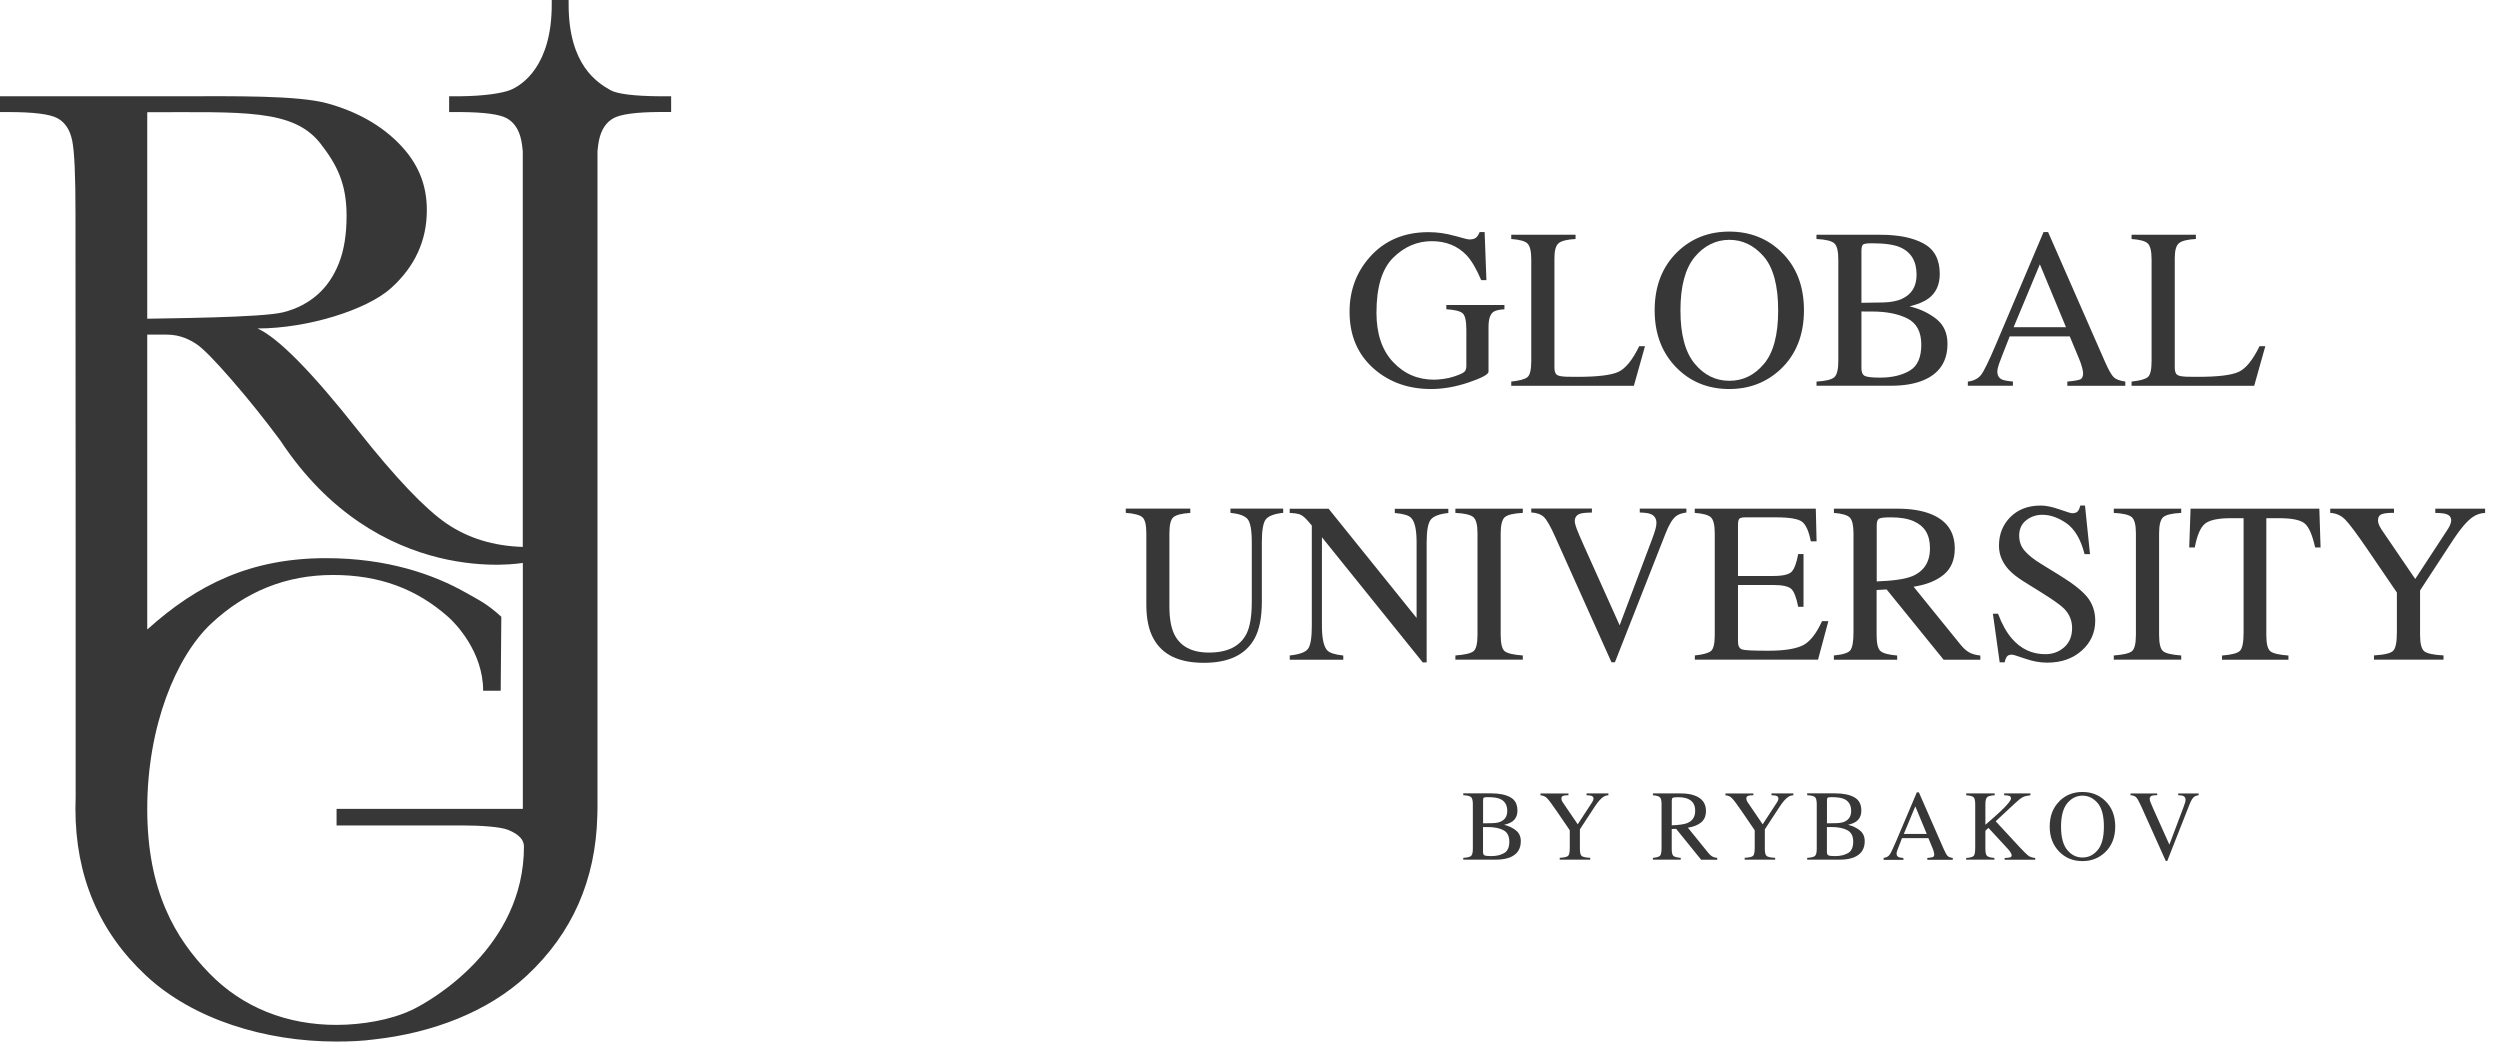 <?xml version="1.0" encoding="UTF-8"?> <svg xmlns="http://www.w3.org/2000/svg" width="520" height="217" viewBox="0 0 520 217" fill="none"><path d="M139.62 20.022H136.949C132.162 19.975 128.428 19.581 126.97 18.748C124.288 17.207 118.276 13.595 118.276 0.95V0H114.762V0.95C114.762 13.595 108.738 17.694 106.067 18.748C104.449 19.384 100.702 19.975 95.777 20.022H93.419V23.31C93.419 23.31 94.379 23.31 95.997 23.31C100.749 23.356 103.894 23.773 105.385 24.584C106.957 25.44 107.975 26.993 108.437 29.239C108.554 29.806 108.657 30.559 108.738 31.485V113.758C102.646 113.572 97.35 111.94 92.887 108.894C88.412 105.837 82.262 99.376 74.445 89.498C64.838 77.339 57.878 70.276 53.565 68.32C64.052 68.32 76.33 64.428 81.314 59.947C86.296 55.466 88.783 50.047 88.783 43.701C88.783 38.259 86.875 33.859 83.071 29.945C79.256 26.031 74.272 23.218 68.099 21.503C61.925 19.79 48.108 20.022 38.258 20.022H0V23.31H1.757C6.995 23.31 10.394 23.739 11.966 24.595C13.539 25.452 14.557 27.004 15.019 29.25C15.482 31.496 15.701 36.476 15.701 44.199L15.736 117.034V165.772C15.712 166.583 15.689 167.394 15.689 168.204C15.689 182.227 20.592 193.806 30.396 202.943C40.2 212.067 55.196 216.642 69.972 216.642H69.983H69.995C72.758 216.642 75.29 216.537 77.799 216.201C89.904 214.87 101.5 210.458 109.571 202.931C119.028 194.13 123.907 183.037 124.243 169.698C124.266 169.177 124.278 168.679 124.278 168.204V31.474C124.358 30.547 124.461 29.794 124.578 29.227C125.04 26.981 126.058 25.429 127.63 24.572C129.121 23.762 132.266 23.333 137.018 23.298H139.596V19.998L139.62 20.022ZM30.627 23.345C50.432 23.345 61.012 22.615 66.642 29.841C69.995 34.149 72.088 38.051 72.088 44.871C72.088 48.785 71.556 52.073 70.492 54.749C69.429 57.424 67.96 59.577 66.11 61.221C64.26 62.865 61.867 64.231 58.826 64.973C54.364 66.073 34.431 66.201 30.627 66.293V23.345ZM85.521 210.133C81.21 212.16 75.313 213.167 70.041 213.179H69.995C59.682 213.179 50.467 209.589 43.507 202.41C36.547 195.231 30.627 185.469 30.627 168.239C30.627 151.008 36.674 136.522 43.889 129.749C51.103 122.975 59.566 119.594 69.266 119.594C78.966 119.594 86.655 122.5 93.234 128.324C94.818 129.725 100.495 135.619 100.495 143.668H104.148L104.275 128.289C101.466 125.719 99.835 124.92 96.76 123.195C90.251 119.535 80.69 116.097 67.822 116.097C52.224 116.097 41.067 121.516 30.627 130.942V69.604H34.743C37.541 69.604 39.599 70.728 40.917 71.608C42.235 72.488 44.651 74.943 48.155 78.972C51.658 83.002 55.034 87.217 58.294 91.606C78.735 122.616 108.749 117.081 108.749 117.081V168.251H70.006V171.69H96.055C100.125 171.69 104.067 171.99 105.593 172.581C107.12 173.184 108.981 174.214 108.981 176.089C108.981 197.002 89.846 208.118 85.521 210.145V210.133Z" fill="#373737"></path><path d="M302.538 49.039C304.306 49.549 305.335 49.804 305.59 49.804C306.272 49.804 306.746 49.677 307.035 49.41C307.324 49.144 307.567 48.774 307.763 48.276H308.804L309.173 58.269H308.088C307.116 55.965 306.11 54.25 305.081 53.128C303.208 51.148 300.78 50.163 297.785 50.163C294.791 50.163 292.074 51.321 289.761 53.626C287.449 55.93 286.305 59.74 286.305 65.043C286.305 69.42 287.449 72.835 289.75 75.291C292.051 77.746 294.884 78.973 298.271 78.973C298.837 78.973 299.509 78.914 300.283 78.811C301.058 78.707 301.786 78.532 302.48 78.301C303.601 77.931 304.306 77.607 304.584 77.34C304.862 77.074 305 76.669 305 76.148V68.586C305 66.756 304.745 65.61 304.225 65.158C303.705 64.707 302.572 64.429 300.838 64.325V63.445H312.921V64.325C311.752 64.406 310.966 64.59 310.585 64.904C309.937 65.402 309.613 66.421 309.613 67.961V77.305C309.613 77.861 308.249 78.602 305.532 79.529C302.803 80.455 300.19 80.918 297.67 80.918C293.045 80.918 289.138 79.563 285.957 76.865C282.455 73.878 280.709 69.883 280.709 64.858C280.709 60.434 282.108 56.648 284.894 53.498C287.97 50.024 292.039 48.288 297.115 48.288C298.954 48.288 300.757 48.542 302.526 49.051L302.538 49.039Z" fill="#373737"></path><path d="M314.34 79.366C316.086 79.181 317.218 78.868 317.727 78.428C318.247 77.989 318.502 76.877 318.502 75.094V53.973C318.502 52.293 318.247 51.181 317.739 50.672C317.23 50.151 316.097 49.839 314.34 49.712V48.831H327.716V49.712C325.971 49.804 324.804 50.094 324.214 50.568C323.624 51.043 323.323 52.073 323.323 53.649V76.46C323.323 76.981 323.416 77.398 323.589 77.698C323.763 78 324.155 78.186 324.757 78.266C325.116 78.313 325.486 78.348 325.879 78.359C326.271 78.37 327.011 78.382 328.086 78.382C332.307 78.382 335.151 78.034 336.642 77.34C338.122 76.645 339.567 74.862 340.955 72.013H342.158L339.845 80.246H314.34V79.366Z" fill="#373737"></path><path d="M348.932 52.363C351.845 49.56 355.441 48.171 359.696 48.171C363.951 48.171 367.569 49.572 370.483 52.386C373.651 55.432 375.223 59.484 375.223 64.557C375.223 69.628 373.582 73.797 370.321 76.842C367.384 79.563 363.846 80.918 359.696 80.918C355.256 80.918 351.568 79.413 348.631 76.402C345.648 73.322 344.168 69.374 344.168 64.557C344.168 59.484 345.764 55.42 348.932 52.363ZM352.482 75.626C354.447 78.011 356.852 79.204 359.707 79.204C362.563 79.204 364.899 78.046 366.875 75.719C368.864 73.391 369.859 69.674 369.859 64.557C369.859 59.438 368.852 55.639 366.841 53.335C364.829 51.031 362.459 49.885 359.707 49.885C356.956 49.885 354.458 51.078 352.493 53.463C350.527 55.848 349.533 59.554 349.533 64.557C349.533 69.559 350.516 73.24 352.482 75.626Z" fill="#373737"></path><path d="M377.824 79.366C379.732 79.263 380.958 78.961 381.524 78.475C382.079 77.989 382.369 76.865 382.369 75.094V53.973C382.369 52.224 382.091 51.101 381.524 50.603C380.958 50.105 379.732 49.804 377.824 49.712V48.831H391.097C394.89 48.831 397.896 49.445 400.127 50.66C402.358 51.889 403.469 53.984 403.469 56.971C403.469 59.218 402.694 60.92 401.133 62.078C400.254 62.739 398.936 63.294 397.179 63.722C399.353 64.243 401.214 65.124 402.763 66.351C404.301 67.579 405.076 69.292 405.076 71.504C405.076 75.209 403.364 77.757 399.942 79.146C398.138 79.876 395.918 80.235 393.282 80.235H377.836V79.355L377.824 79.366ZM395.64 62.136C397.652 61.209 398.647 59.542 398.647 57.145C398.647 54.308 397.491 52.398 395.179 51.413C393.895 50.869 391.953 50.603 389.352 50.603C388.368 50.603 387.756 50.684 387.525 50.857C387.293 51.031 387.178 51.495 387.178 52.248V62.982L391.687 62.912C393.271 62.877 394.6 62.623 395.64 62.148V62.136ZM397.179 77.119C398.821 76.182 399.63 74.364 399.63 71.701C399.63 69.038 398.67 67.231 396.762 66.258C394.855 65.286 392.415 64.799 389.444 64.799H388.068C387.871 64.799 387.582 64.799 387.178 64.776V76.599C387.178 77.421 387.408 77.942 387.871 78.186C388.334 78.428 389.409 78.545 391.085 78.545C393.502 78.545 395.537 78.069 397.167 77.131L397.179 77.119Z" fill="#373737"></path><path d="M409.309 80.247V79.367C410.522 79.228 411.436 78.764 412.049 77.989C412.661 77.213 413.701 75.071 415.182 71.573L425.055 48.276H426.004L437.808 75.186C438.594 76.969 439.219 78.069 439.693 78.498C440.166 78.926 440.953 79.204 442.063 79.367V80.247H430.004V79.367C431.391 79.24 432.281 79.088 432.686 78.914C433.091 78.741 433.287 78.301 433.287 77.607C433.287 77.375 433.206 76.969 433.056 76.379C432.906 75.8 432.686 75.174 432.409 74.538L430.512 69.975H418.014C416.789 73.079 416.049 74.977 415.806 75.662C415.563 76.344 415.448 76.889 415.448 77.282C415.448 78.081 415.771 78.637 416.418 78.938C416.824 79.123 417.575 79.262 418.685 79.355V80.235H409.297L409.309 80.247ZM429.727 68.053L424.292 54.98L418.836 68.053H429.727Z" fill="#373737"></path><path d="M443.367 79.366C445.113 79.181 446.246 78.868 446.755 78.428C447.275 77.989 447.53 76.877 447.53 75.094V53.973C447.53 52.293 447.275 51.181 446.766 50.672C446.258 50.151 445.125 49.839 443.367 49.712V48.831H456.744V49.712C454.998 49.804 453.832 50.094 453.242 50.568C452.652 51.043 452.351 52.073 452.351 53.649V76.46C452.351 76.981 452.443 77.398 452.616 77.698C452.79 78 453.183 78.186 453.785 78.266C454.144 78.313 454.513 78.348 454.907 78.359C455.299 78.37 456.039 78.382 457.114 78.382C461.335 78.382 464.179 78.034 465.67 77.34C467.15 76.645 468.595 74.862 469.983 72.013H471.185L468.873 80.246H443.367V79.366Z" fill="#373737"></path><path d="M247.584 105.802V106.682C245.757 106.809 244.577 107.111 244.046 107.597C243.502 108.083 243.236 109.195 243.236 110.943V126.123C243.236 128.614 243.572 130.548 244.254 131.937C245.515 134.473 247.918 135.735 251.456 135.735C255.33 135.735 257.931 134.438 259.261 131.845C260.001 130.397 260.371 128.15 260.371 125.117V112.761C260.371 110.18 260.059 108.558 259.446 107.909C258.833 107.249 257.654 106.844 255.931 106.67V105.791H266.903V106.67C265.065 106.867 263.863 107.319 263.307 108.002C262.741 108.685 262.464 110.283 262.464 112.761V125.117C262.464 128.394 261.967 130.953 260.961 132.793C259.111 136.175 255.596 137.866 250.405 137.866C245.213 137.866 241.791 136.198 239.941 132.863C238.935 131.069 238.438 128.706 238.438 125.764V110.932C238.438 109.206 238.173 108.094 237.641 107.608C237.109 107.122 235.952 106.809 234.16 106.67V105.791H247.607L247.584 105.802Z" fill="#373737"></path><path d="M268.256 136.338C270.221 136.141 271.471 135.689 272.025 135.006C272.581 134.323 272.857 132.725 272.857 130.223V109.312L272.21 108.547C271.517 107.724 270.927 107.226 270.442 107.029C269.956 106.833 269.228 106.729 268.256 106.694V105.813H276.349L294.651 128.533V112.761C294.651 110.168 294.271 108.477 293.496 107.69C292.987 107.18 291.853 106.856 290.119 106.706V105.825H301.254V106.706C299.45 106.89 298.247 107.331 297.646 108.026C297.045 108.721 296.744 110.318 296.744 112.797V137.784H295.935L274.963 111.754V130.235C274.963 132.829 275.344 134.519 276.095 135.307C276.593 135.816 277.69 136.163 279.402 136.348V137.23H268.268V136.348L268.256 136.338Z" fill="#373737"></path><path d="M302.719 136.337C304.65 136.198 305.898 135.909 306.465 135.469C307.032 135.029 307.321 133.894 307.321 132.064V110.943C307.321 109.195 307.032 108.071 306.465 107.574C305.898 107.076 304.639 106.776 302.719 106.682V105.802H316.744V106.682C314.813 106.776 313.564 107.076 312.998 107.574C312.431 108.071 312.143 109.195 312.143 110.943V132.064C312.143 133.894 312.431 135.029 312.998 135.469C313.564 135.909 314.813 136.198 316.744 136.337V137.217H302.719V136.337Z" fill="#373737"></path><path d="M331.116 105.802V106.613C329.925 106.624 329.128 106.706 328.688 106.844C327.936 107.099 327.555 107.608 327.555 108.373C327.555 108.767 327.694 109.31 327.96 110.018C328.226 110.724 328.735 111.893 329.463 113.537L336.885 130.061L343.625 112.17C343.927 111.384 344.145 110.712 344.308 110.157C344.459 109.612 344.539 109.16 344.539 108.812C344.539 107.886 344.145 107.261 343.36 106.926C342.897 106.74 342.135 106.624 341.071 106.602V105.791H350.77V106.602C349.765 106.74 349.025 107.006 348.551 107.412C347.823 108.014 347.106 109.23 346.401 111.048L335.903 137.75H335.186L323.474 111.65C322.491 109.439 321.693 108.06 321.103 107.515C320.514 106.972 319.647 106.659 318.502 106.59V105.779H331.127L331.116 105.802Z" fill="#373737"></path><path d="M352.506 136.337C354.252 136.152 355.385 135.839 355.893 135.4C356.414 134.96 356.668 133.847 356.668 132.064V110.943C356.668 109.265 356.414 108.153 355.905 107.644C355.397 107.123 354.263 106.809 352.506 106.682V105.802H377.687L377.849 112.599H376.647C376.242 110.504 375.64 109.148 374.843 108.535C374.045 107.921 372.253 107.609 369.478 107.609H363.027C362.333 107.609 361.905 107.724 361.743 107.944C361.582 108.164 361.501 108.593 361.501 109.207V119.802H368.82C370.843 119.802 372.126 119.501 372.681 118.899C373.236 118.296 373.687 117.081 374.023 115.251H375.132V126.217H374.023C373.664 124.376 373.213 123.16 372.658 122.569C372.103 121.979 370.819 121.677 368.82 121.677H361.501V133.431C361.501 134.369 361.801 134.924 362.391 135.098C362.981 135.272 364.773 135.353 367.733 135.353C370.947 135.353 373.316 135.006 374.855 134.3C376.381 133.593 377.757 131.891 378.983 129.192H380.3L378.149 137.217H352.529V136.337H352.506Z" fill="#373737"></path><path d="M381.456 136.337C383.272 136.164 384.416 135.816 384.856 135.272C385.295 134.728 385.526 133.477 385.526 131.509V110.943C385.526 109.277 385.272 108.188 384.775 107.667C384.277 107.146 383.168 106.821 381.456 106.682V105.802H394.579C397.308 105.802 399.585 106.149 401.412 106.844C404.869 108.153 406.592 110.573 406.592 114.094C406.592 116.456 405.828 118.262 404.291 119.535C402.754 120.798 400.672 121.632 398.025 122.036L407.794 134.091C408.396 134.833 408.997 135.365 409.598 135.701C410.199 136.037 410.974 136.257 411.91 136.349V137.229H404.28L392.417 122.604L390.336 122.72V132.076C390.336 133.836 390.602 134.948 391.134 135.412C391.666 135.886 392.822 136.198 394.614 136.349V137.229H381.445V136.349L381.456 136.337ZM397.666 119.882C400.175 118.853 401.435 116.907 401.435 114.047C401.435 111.187 400.313 109.427 398.059 108.419C396.857 107.875 395.262 107.609 393.273 107.609C391.931 107.609 391.111 107.701 390.81 107.898C390.509 108.095 390.359 108.547 390.359 109.253V120.936C393.77 120.809 396.209 120.462 397.677 119.871L397.666 119.882Z" fill="#373737"></path><path d="M415.599 127.665C416.396 129.795 417.344 131.497 418.42 132.759C420.304 134.971 422.639 136.071 425.426 136.071C426.94 136.071 428.247 135.597 429.346 134.635C430.444 133.674 430.998 132.343 430.998 130.628C430.998 129.089 430.444 127.733 429.334 126.599C428.605 125.87 427.079 124.781 424.755 123.333L420.709 120.809C419.495 120.034 418.524 119.258 417.795 118.47C416.454 116.977 415.784 115.32 415.784 113.514C415.784 111.117 416.581 109.126 418.165 107.539C419.749 105.953 421.865 105.154 424.478 105.154C425.553 105.154 426.86 105.42 428.374 105.953C429.889 106.485 430.768 106.752 430.976 106.752C431.565 106.752 431.97 106.613 432.19 106.335C432.41 106.057 432.583 105.663 432.71 105.154H433.68L434.722 115.263H433.589C432.814 112.217 431.577 110.098 429.878 108.882C428.178 107.678 426.49 107.076 424.825 107.076C423.53 107.076 422.397 107.458 421.438 108.223C420.477 108.987 419.992 110.052 419.992 111.407C419.992 112.623 420.362 113.676 421.102 114.533C421.842 115.413 422.986 116.34 424.548 117.289L428.71 119.859C431.311 121.469 433.149 122.94 434.224 124.283C435.277 125.638 435.809 127.247 435.809 129.101C435.809 131.59 434.872 133.662 432.999 135.33C431.126 136.997 428.732 137.831 425.808 137.831C424.34 137.831 422.813 137.554 421.217 136.997C419.622 136.442 418.708 136.164 418.478 136.164C417.923 136.164 417.552 136.337 417.356 136.674C417.159 137.009 417.032 137.38 416.974 137.761H415.934L414.523 127.653H415.61L415.599 127.665Z" fill="#373737"></path><path d="M439.668 136.337C441.599 136.198 442.847 135.909 443.414 135.469C443.981 135.029 444.269 133.894 444.269 132.064V110.943C444.269 109.195 443.981 108.071 443.414 107.574C442.847 107.076 441.587 106.776 439.668 106.682V105.802H453.693V106.682C451.762 106.776 450.513 107.076 449.946 107.574C449.38 108.071 449.091 109.195 449.091 110.943V132.064C449.091 133.894 449.38 135.029 449.946 135.469C450.513 135.909 451.773 136.198 453.693 136.337V137.217H439.668V136.337Z" fill="#373737"></path><path d="M455.626 105.802H482.425L482.679 113.873H481.547C480.992 111.337 480.287 109.693 479.43 108.929C478.575 108.164 476.771 107.783 474.032 107.783H471.395V132.076C471.395 133.906 471.685 135.041 472.251 135.48C472.817 135.921 474.066 136.21 475.997 136.349V137.229H462.181V136.349C464.193 136.198 465.441 135.863 465.927 135.353C466.424 134.844 466.667 133.57 466.667 131.52V107.783H464.007C461.383 107.783 459.603 108.164 458.655 108.918C457.706 109.67 456.989 111.326 456.516 113.873H455.359L455.637 105.802H455.626Z" fill="#373737"></path><path d="M497.95 105.802V106.682C496.841 106.647 496.008 106.74 495.453 106.937C494.898 107.135 494.621 107.574 494.621 108.234C494.621 108.43 494.667 108.686 494.759 108.987C494.852 109.288 495.06 109.681 495.384 110.18L502.367 120.427L509.177 110.017C509.454 109.566 509.64 109.195 509.721 108.906C509.801 108.616 509.848 108.396 509.848 108.257C509.848 107.574 509.489 107.135 508.761 106.914C508.333 106.776 507.592 106.694 506.541 106.682V105.802H516.9V106.682C515.941 106.729 515.085 107.018 514.334 107.539C513.166 108.362 511.848 109.878 510.379 112.101L503.373 122.813V132.041C503.373 133.871 503.673 135.018 504.263 135.48C504.853 135.932 506.194 136.222 508.252 136.325V137.206H493.788V136.325C495.939 136.198 497.268 135.886 497.777 135.365C498.297 134.844 498.552 133.558 498.552 131.486V123.253L492.343 114.139C490.193 111.002 488.689 108.987 487.834 108.107C486.967 107.215 485.915 106.74 484.689 106.682V105.802H497.95Z" fill="#373737"></path><path d="M304.363 178.428C305.196 178.383 305.739 178.255 305.981 178.035C306.225 177.815 306.352 177.328 306.352 176.553V167.278C306.352 166.513 306.225 166.015 305.981 165.795C305.739 165.575 305.196 165.448 304.363 165.402V165.019H310.191C311.855 165.019 313.174 165.286 314.155 165.831C315.139 166.363 315.624 167.289 315.624 168.597C315.624 169.582 315.277 170.334 314.595 170.845C314.214 171.133 313.635 171.377 312.862 171.562C313.82 171.793 314.63 172.176 315.312 172.719C315.994 173.264 316.329 174.017 316.329 174.978C316.329 176.61 315.578 177.722 314.076 178.336C313.277 178.649 312.306 178.81 311.15 178.81H304.363V178.428ZM312.19 170.868C313.069 170.462 313.508 169.732 313.508 168.679C313.508 167.44 313 166.594 311.982 166.166C311.416 165.922 310.572 165.807 309.427 165.807C308.988 165.807 308.722 165.842 308.629 165.922C308.526 165.992 308.479 166.201 308.479 166.537V171.249L310.456 171.215C311.15 171.204 311.728 171.087 312.19 170.878V170.868ZM312.862 177.444C313.578 177.027 313.937 176.24 313.937 175.059C313.937 173.878 313.52 173.09 312.676 172.662C311.831 172.233 310.768 172.025 309.462 172.025H308.861C308.78 172.025 308.641 172.025 308.468 172.025V177.213C308.468 177.572 308.572 177.803 308.768 177.908C308.965 178.012 309.439 178.069 310.179 178.069C311.243 178.069 312.133 177.86 312.85 177.444H312.862Z" fill="#373737"></path><path d="M326.236 165.032V165.414C325.751 165.402 325.38 165.437 325.138 165.53C324.894 165.623 324.767 165.808 324.767 166.097C324.767 166.19 324.791 166.294 324.826 166.433C324.86 166.572 324.953 166.734 325.102 166.954L328.167 171.458L331.149 166.885C331.277 166.688 331.346 166.526 331.393 166.398C331.427 166.271 331.451 166.178 331.451 166.109C331.451 165.808 331.289 165.611 330.976 165.518C330.791 165.461 330.456 165.425 330.005 165.414V165.032H334.548V165.414C334.133 165.437 333.751 165.564 333.428 165.796C332.907 166.155 332.329 166.827 331.693 167.799L328.618 172.5V176.554C328.618 177.364 328.745 177.861 329.01 178.059C329.277 178.256 329.855 178.383 330.769 178.429V178.811H324.421V178.429C325.357 178.372 325.947 178.232 326.178 178.013C326.409 177.781 326.513 177.213 326.513 176.31V172.697L323.785 168.703C322.848 167.324 322.178 166.444 321.808 166.05C321.438 165.657 320.963 165.449 320.42 165.425V165.044H326.248L326.236 165.032Z" fill="#373737"></path><path d="M343.822 178.429C344.62 178.36 345.117 178.198 345.314 177.966C345.51 177.734 345.603 177.179 345.603 176.31V167.279C345.603 166.549 345.487 166.062 345.267 165.843C345.047 165.623 344.562 165.472 343.811 165.414V165.032H349.568C350.77 165.032 351.765 165.182 352.563 165.496C354.077 166.074 354.841 167.127 354.841 168.68C354.841 169.71 354.506 170.509 353.834 171.064C353.164 171.62 352.239 171.979 351.083 172.165L355.372 177.457C355.638 177.781 355.904 178.013 356.17 178.163C356.437 178.313 356.772 178.406 357.188 178.44V178.823H353.834L348.632 172.397L347.719 172.443V176.554C347.719 177.329 347.834 177.816 348.066 178.024C348.296 178.232 348.805 178.372 349.592 178.429V178.811H343.811V178.429H343.822ZM350.944 171.204C352.054 170.752 352.597 169.895 352.597 168.644C352.597 167.394 352.1 166.618 351.118 166.178C350.587 165.935 349.892 165.82 349.013 165.82C348.424 165.82 348.066 165.865 347.927 165.947C347.8 166.028 347.73 166.224 347.73 166.537V171.667C349.222 171.609 350.297 171.458 350.944 171.204Z" fill="#373737"></path><path d="M364.705 165.032V165.414C364.218 165.402 363.848 165.437 363.606 165.53C363.363 165.623 363.236 165.808 363.236 166.097C363.236 166.19 363.259 166.294 363.293 166.433C363.328 166.572 363.421 166.734 363.571 166.954L366.635 171.458L369.618 166.885C369.745 166.688 369.814 166.526 369.861 166.398C369.896 166.271 369.918 166.178 369.918 166.109C369.918 165.808 369.756 165.611 369.445 165.518C369.26 165.461 368.924 165.425 368.473 165.414V165.032H373.017V165.414C372.601 165.437 372.219 165.564 371.895 165.796C371.375 166.155 370.797 166.827 370.161 167.799L367.085 172.5V176.554C367.085 177.364 367.214 177.861 367.479 178.059C367.745 178.256 368.323 178.383 369.236 178.429V178.811H362.889V178.429C363.826 178.372 364.415 178.232 364.646 178.013C364.878 177.781 364.981 177.213 364.981 176.31V172.697L362.253 168.703C361.317 167.324 360.646 166.444 360.276 166.05C359.906 165.657 359.432 165.449 358.889 165.425V165.044H364.716L364.705 165.032Z" fill="#373737"></path><path d="M375.895 178.428C376.727 178.383 377.27 178.255 377.513 178.035C377.757 177.815 377.884 177.328 377.884 176.553V167.278C377.884 166.513 377.757 166.015 377.513 165.795C377.27 165.575 376.727 165.448 375.895 165.402V165.019H381.722C383.387 165.019 384.705 165.286 385.687 165.831C386.67 166.363 387.156 167.289 387.156 168.597C387.156 169.582 386.809 170.334 386.127 170.845C385.745 171.133 385.167 171.377 384.392 171.562C385.352 171.793 386.161 172.176 386.844 172.719C387.526 173.264 387.861 174.017 387.861 174.978C387.861 176.61 387.109 177.722 385.607 178.336C384.809 178.649 383.837 178.81 382.682 178.81H375.895V178.428ZM383.722 170.868C384.6 170.462 385.04 169.732 385.04 168.679C385.04 167.44 384.531 166.594 383.514 166.166C382.947 165.922 382.103 165.807 380.959 165.807C380.519 165.807 380.254 165.842 380.161 165.922C380.057 165.992 380.011 166.201 380.011 166.537V171.249L381.988 171.215C382.682 171.204 383.26 171.087 383.722 170.878V170.868ZM384.392 177.444C385.109 177.027 385.467 176.24 385.467 175.059C385.467 173.878 385.052 173.09 384.207 172.662C383.363 172.233 382.3 172.025 380.993 172.025H380.393C380.311 172.025 380.173 172.025 379.999 172.025V177.213C379.999 177.572 380.103 177.803 380.3 177.908C380.496 178.012 380.971 178.069 381.71 178.069C382.773 178.069 383.664 177.86 384.38 177.444H384.392Z" fill="#373737"></path><path d="M391.793 178.822V178.441C392.325 178.382 392.73 178.175 392.995 177.838C393.261 177.503 393.723 176.553 394.371 175.024L398.707 164.799H399.123L404.303 176.622C404.649 177.41 404.927 177.884 405.135 178.07C405.343 178.255 405.69 178.382 406.175 178.452V178.834H400.88V178.452C401.493 178.394 401.886 178.336 402.059 178.255C402.233 178.175 402.325 177.989 402.325 177.676C402.325 177.572 402.291 177.398 402.221 177.144C402.152 176.889 402.059 176.611 401.932 176.333L401.1 174.33H395.619C395.076 175.696 394.752 176.53 394.649 176.831C394.544 177.132 394.486 177.364 394.486 177.549C394.486 177.896 394.625 178.14 394.914 178.278C395.088 178.36 395.424 178.417 395.909 178.464V178.846H391.781L391.793 178.822ZM400.765 173.461L398.383 167.718L395.99 173.461H400.777H400.765Z" fill="#373737"></path><path d="M408.971 178.464C409.816 178.394 410.348 178.244 410.544 178.013C410.741 177.781 410.845 177.225 410.845 176.334V167.29C410.845 166.537 410.73 166.05 410.51 165.831C410.278 165.611 409.77 165.472 408.971 165.414V165.032H414.891V165.414C414.082 165.461 413.551 165.588 413.319 165.82C413.087 166.05 412.961 166.537 412.961 167.279V171.551C414.244 170.451 415.284 169.525 416.106 168.76C417.562 167.371 418.291 166.479 418.291 166.085C418.291 165.808 418.164 165.623 417.92 165.541C417.678 165.461 417.32 165.414 416.869 165.414V165.032H422.326V165.414C421.656 165.484 421.135 165.611 420.754 165.796C420.372 165.982 419.84 166.409 419.157 167.047L415.099 170.822L420.059 176.183C420.961 177.143 421.574 177.746 421.898 177.99C422.222 178.232 422.707 178.383 423.331 178.464V178.823H416.961V178.464C417.54 178.44 417.92 178.394 418.128 178.325C418.337 178.255 418.43 178.117 418.43 177.896C418.43 177.781 418.36 177.607 418.233 177.364C418.105 177.121 417.898 176.855 417.608 176.542L413.597 172.2L412.961 172.79V176.565C412.961 177.341 413.077 177.827 413.307 178.035C413.539 178.244 414.048 178.383 414.834 178.452V178.811H408.961V178.452L408.971 178.464Z" fill="#373737"></path><path d="M428.42 166.571C429.703 165.344 431.275 164.73 433.147 164.73C435.021 164.73 436.605 165.344 437.889 166.582C439.276 167.915 439.969 169.698 439.969 171.921C439.969 174.144 439.252 175.974 437.819 177.317C436.535 178.51 434.975 179.111 433.159 179.111C431.205 179.111 429.587 178.452 428.303 177.132C426.997 175.777 426.338 174.052 426.338 171.932C426.338 169.71 427.032 167.927 428.431 166.582L428.42 166.571ZM429.98 176.784C430.847 177.838 431.899 178.36 433.159 178.36C434.42 178.36 435.438 177.85 436.305 176.83C437.172 175.812 437.611 174.179 437.611 171.932C437.611 169.686 437.172 168.018 436.293 167.011C435.414 166.005 434.363 165.494 433.159 165.494C431.957 165.494 430.859 166.016 429.991 167.07C429.125 168.123 428.696 169.744 428.696 171.944C428.696 174.144 429.125 175.753 429.991 176.807L429.98 176.784Z" fill="#373737"></path><path d="M448.698 165.032V165.391C448.178 165.391 447.819 165.437 447.634 165.496C447.298 165.599 447.137 165.831 447.137 166.167C447.137 166.341 447.195 166.583 447.31 166.885C447.427 167.186 447.645 167.706 447.97 168.424L451.229 175.685L454.19 167.834C454.317 167.486 454.421 167.197 454.491 166.954C454.56 166.711 454.595 166.514 454.595 166.363C454.595 165.958 454.421 165.681 454.074 165.541C453.878 165.461 453.542 165.414 453.068 165.402V165.044H457.323V165.402C456.884 165.461 456.559 165.588 456.352 165.761C456.028 166.028 455.716 166.561 455.404 167.359L450.791 179.078H450.479L445.333 167.626C444.894 166.653 444.547 166.05 444.293 165.808C444.027 165.564 443.657 165.437 443.148 165.402V165.044H448.687L448.698 165.032Z" fill="#373737"></path></svg> 